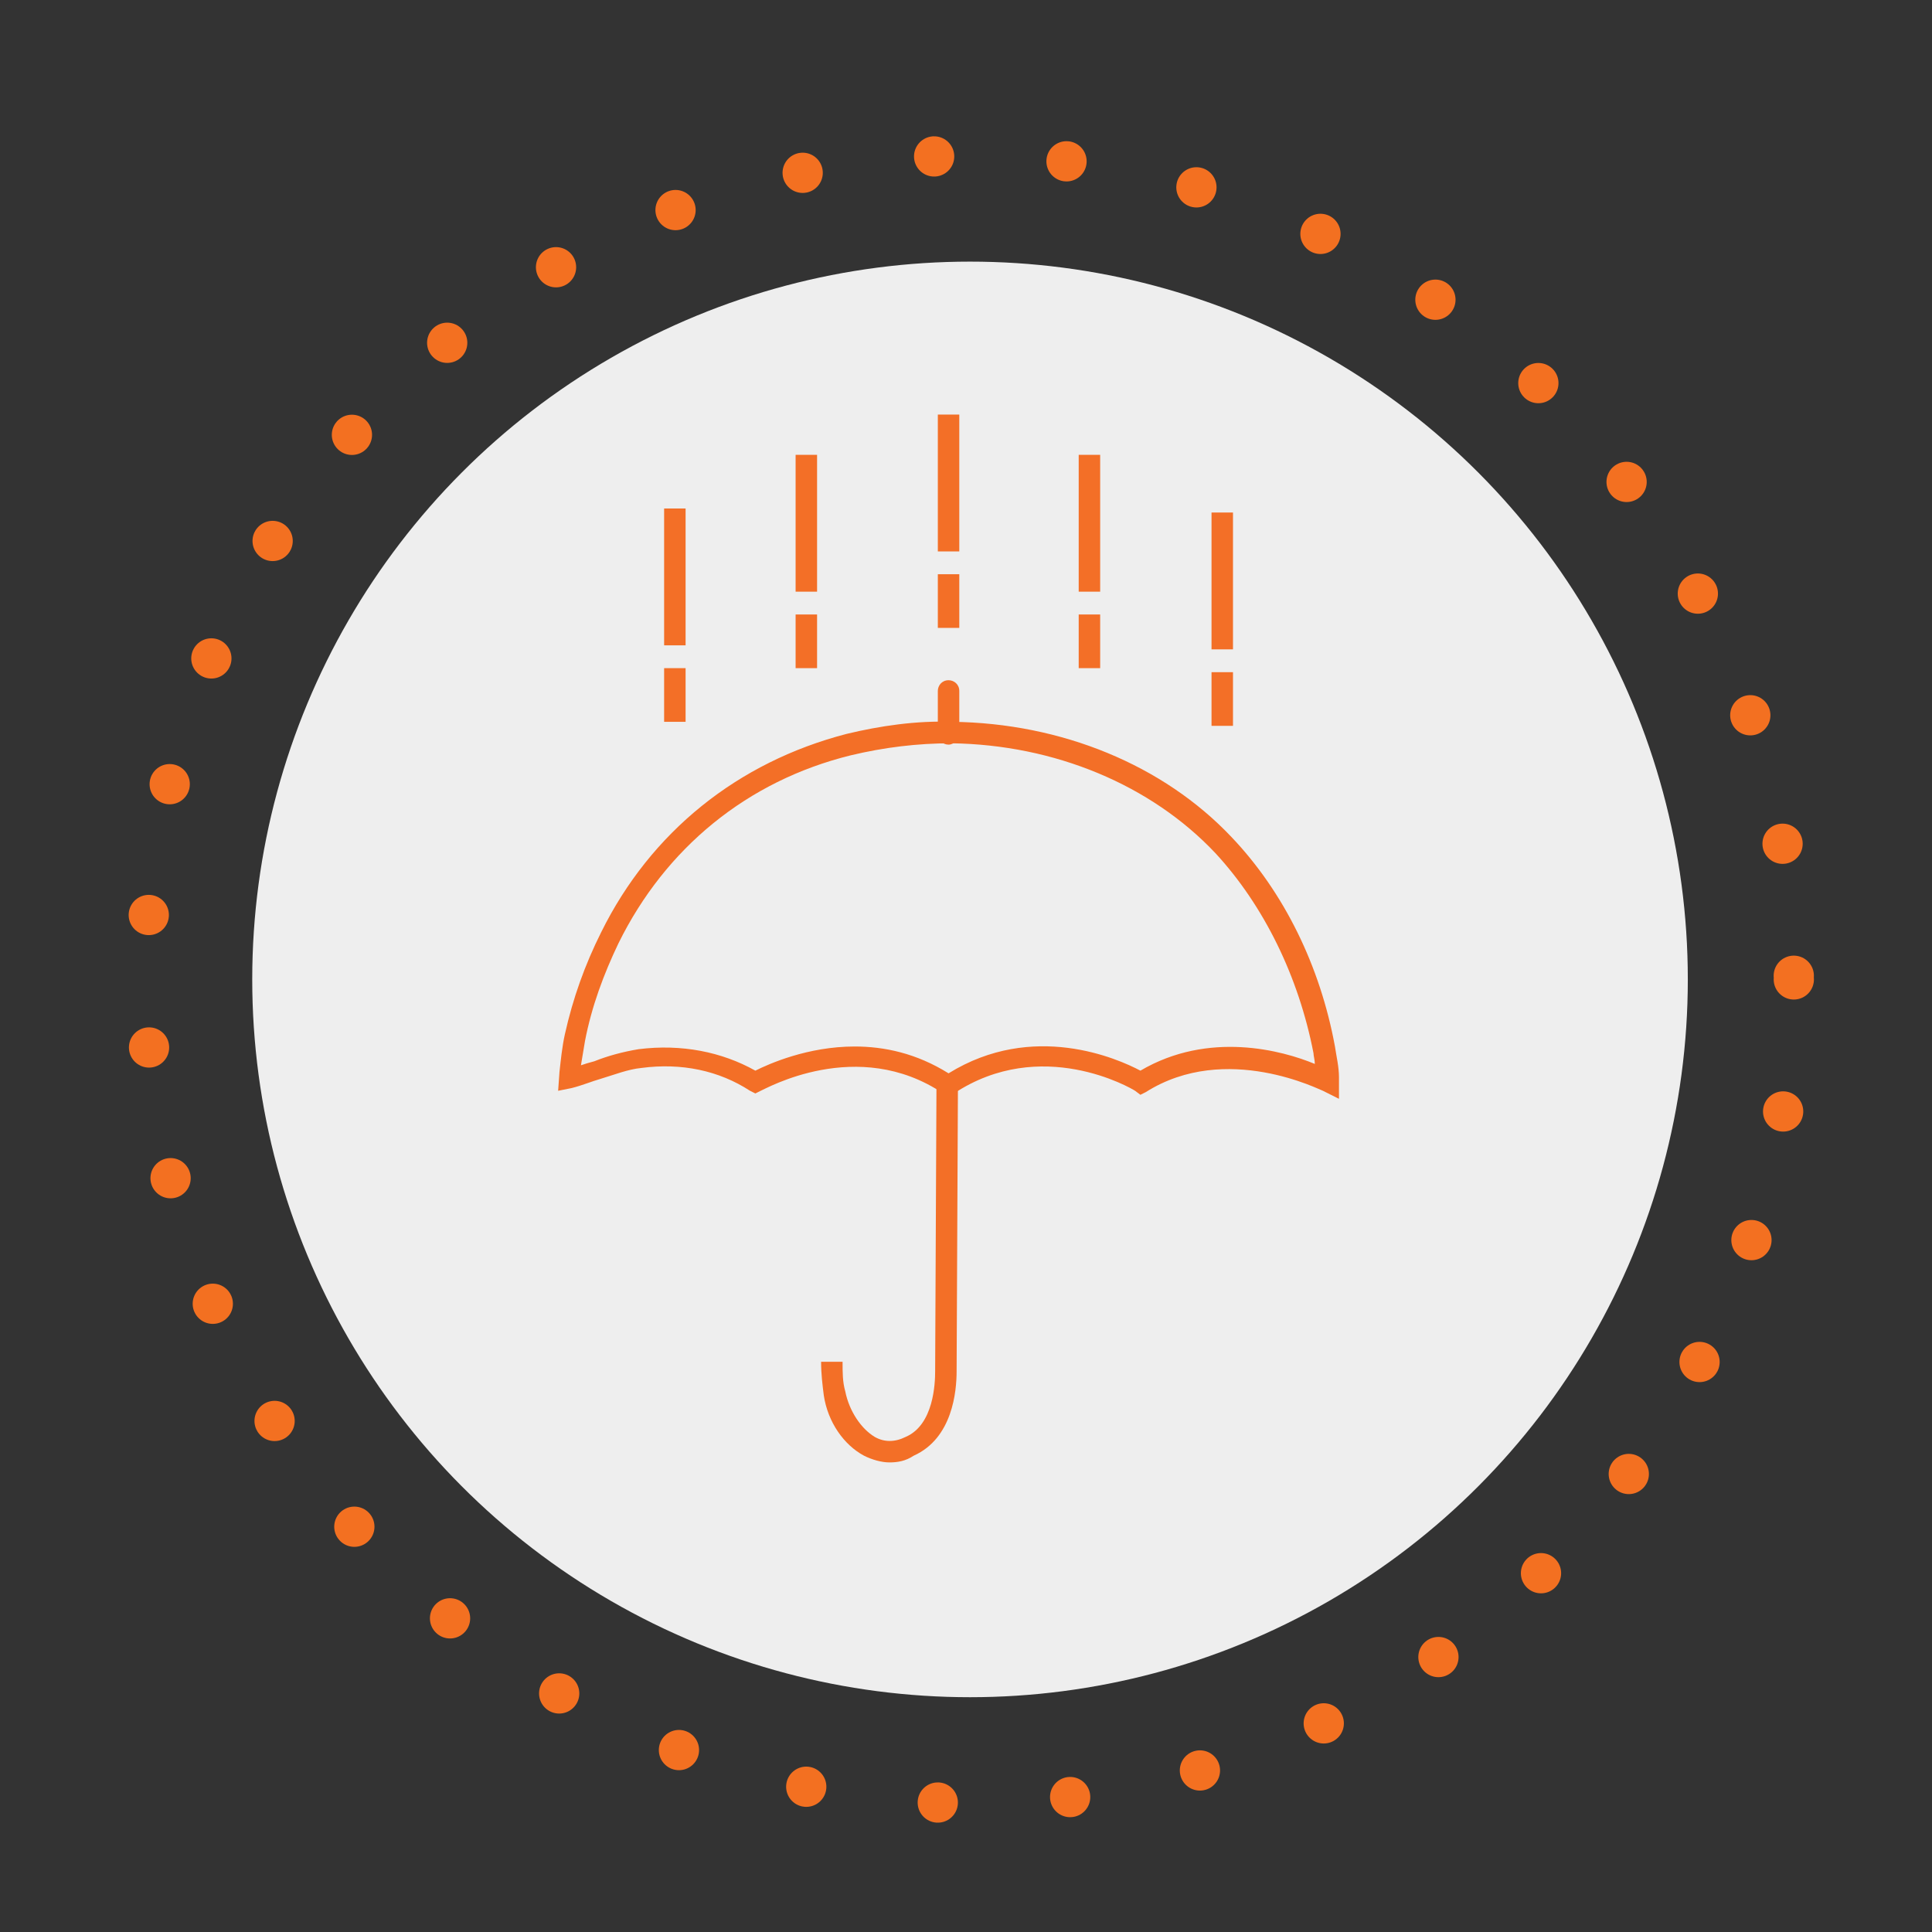 <?xml version="1.0" encoding="utf-8"?>
<!-- Generator: Adobe Illustrator 22.1.0, SVG Export Plug-In . SVG Version: 6.00 Build 0)  -->
<svg version="1.1" id="Layer_1" xmlns="http://www.w3.org/2000/svg" xmlns:xlink="http://www.w3.org/1999/xlink" x="0px" y="0px"
	 viewBox="0 0 144 144" style="enable-background:new 0 0 144 144;" xml:space="preserve">
<rect x="0" y="0" width="144" height="144" fill="#333333" stroke="none"/>
<style type="text/css">
	.st0{fill:#EEEEEE;}
	.st1{fill:none;stroke:#F37021;stroke-width:3;stroke-linecap:round;stroke-linejoin:round;stroke-dasharray:0,9.885;}
	.st2{display:none;}
	.st3{display:inline;}
	.st4{fill:#F37021;}
	.st5{display:inline;fill:#F37021;}
	.st6{fill:#F36F24;}
	.st7{display:inline;fill:#F36F24;}
	.st8{fill:#F36F26;}
	.st9{fill:#F36F27;}
	.st10{display:none;fill:#F36F27;}
</style>
<circle class="st0" cx="72.3" cy="73" r="53.5"/>
<g>
	<circle class="st1" cx="72.3" cy="73" r="61.4"/>
</g>
<g id="loan_application_and_due_diligence" class="st2">
	<g class="st3">
		<g>
			<polygon class="st4" points="76.5,98.6 43.3,98.4 43.4,39.2 76.9,39.2 90.8,52.4 90.8,75.2 89,75.2 89,53.2 76.2,41 45.2,41 
				45.1,96.6 76.5,96.7 			"/>
		</g>
	</g>
	<g class="st3">
		<g>
			<rect x="52.2" y="78.2" class="st4" width="22.7" height="1.6"/>
		</g>
	</g>
	<g class="st3">
		<g>
			<rect x="52.2" y="72.1" class="st4" width="30.9" height="1.6"/>
		</g>
	</g>
	<g class="st3">
		<g>
			<rect x="52.2" y="66" class="st4" width="30.9" height="1.6"/>
		</g>
	</g>
	<g class="st3">
		<g>
			<path class="st4" d="M70.3,61.6H51.3v-9.3h18.9V61.6z M53,59.9h15.7v-6.1H53V59.9z"/>
		</g>
	</g>
	<g class="st3">
		<g>
			<rect x="52.2" y="84.3" class="st4" width="11.7" height="1.6"/>
		</g>
	</g>
	<g class="st3">
		<g>
			<polygon class="st4" points="88.2,55.7 75.5,55.7 75.5,43.8 77.1,43.8 77.1,54.1 88.2,54.1 			"/>
		</g>
	</g>
	<g class="st3">
		<g>
			<path class="st4" d="M102.9,107.7c-0.7,0-1.4-0.2-2-0.7c-0.4-0.3-1-1-1.9-2c-0.4-0.4-0.7-0.8-0.8-0.9c-0.4-0.4-0.9-0.9-1.3-1.3
				l-0.5-0.5c-0.8-0.8-1.5-1.6-2.3-2.4c-0.9,0.6-1.9,1.1-3.1,1.5c-1.4,0.5-2.8,0.7-4.3,0.6c-3.3-0.1-6.5-1.5-8.8-3.8
				c-2.4-2.4-3.8-5.7-3.8-9.1c0-3.4,1.3-6.7,3.8-9.1c2.4-2.4,5.7-3.8,9.1-3.8c0,0,0,0,0,0c3.4,0,6.6,1.3,9,3.8
				c2.1,2.1,3.4,4.8,3.7,7.6c0.2,1.6,0,3.3-0.4,4.9C99.2,93.9,98.6,95,98,96c1.4,1.2,2.7,2.5,3.6,3.5c0.6,0.6,2.7,2.7,3.3,3.5
				c1,1.3,1,2.9-0.1,3.9C104.3,107.5,103.6,107.7,102.9,107.7z M94.3,97.8c0.1,0,0.2,0,0.3,0c0.4,0.1,0.6,0.3,0.7,0.5
				c0.8,0.9,1.6,1.8,2.5,2.7l0.5,0.5c0.4,0.4,0.8,0.9,1.2,1.3c0.2,0.2,0.5,0.6,0.9,1c0.5,0.6,1.4,1.6,1.7,1.8
				c0.2,0.2,0.9,0.6,1.5,0.1c0.5-0.5,0.2-1.2-0.1-1.5c-0.5-0.7-2.5-2.7-3.1-3.4c-1.1-1.1-2.5-2.5-4.1-3.8l-0.2-0.2l-0.2-0.4
				c-0.1-0.2-0.1-0.5,0.2-0.9c0.7-0.9,1.3-2.1,1.7-3.5c0.4-1.4,0.5-2.8,0.3-4.2c-0.3-2.5-1.4-4.8-3.2-6.6c-2.1-2.1-4.8-3.2-7.8-3.2
				c0,0,0,0,0,0c-2.9,0-5.7,1.1-7.8,3.2c-2.1,2.1-3.2,4.9-3.2,7.8c0,2.9,1.1,5.7,3.2,7.8c2,2,4.7,3.2,7.5,3.2c1.2,0,2.4-0.2,3.6-0.6
				c1.1-0.4,2-0.8,2.8-1.4C93.5,98,93.8,97.8,94.3,97.8z"/>
		</g>
		<g>
			<g>
				<path class="st4" d="M90,89.1c-1.5,0-2.8-1.2-2.8-2.8c0-1.5,1.2-2.8,2.8-2.8c1.5,0,2.8,1.2,2.8,2.8C92.8,87.8,91.5,89.1,90,89.1
					z M90,84.9c-0.8,0-1.4,0.6-1.4,1.4c0,0.8,0.6,1.4,1.4,1.4c0.8,0,1.4-0.6,1.4-1.4C91.4,85.5,90.8,84.9,90,84.9z"/>
			</g>
			<g>
				<path class="st4" d="M94.3,95h-8.9v-2.9c0-2.2,1.8-4,4-4h0.8c2.2,0,4,1.8,4,4V95z M86.8,93.6H93v-1.6c0-1.5-1.2-2.7-2.7-2.7
					h-0.8c-1.5,0-2.7,1.2-2.7,2.7V93.6z"/>
			</g>
			<g>
				<path class="st4" d="M84.5,87.4c-1.5,0-2.8-1.2-2.8-2.8c0-1.5,1.2-2.8,2.8-2.8s2.8,1.2,2.8,2.8C87.3,86.2,86,87.4,84.5,87.4z
					 M84.5,83.3c-0.8,0-1.4,0.6-1.4,1.4s0.6,1.4,1.4,1.4s1.4-0.6,1.4-1.4S85.3,83.3,84.5,83.3z"/>
			</g>
			<g>
				<path class="st4" d="M86.1,93.4h-6.2v-2.5c0-2.4,2-4.4,4.4-4.4c1.7,0,3.3,1,4,2.6l-1.2,0.6c-0.5-1.1-1.6-1.8-2.8-1.8
					c-1.7,0-3.1,1.4-3.1,3.1V92h4.8V93.4z"/>
			</g>
		</g>
	</g>
</g>
<g id="credit_appraisal" class="st2">
	<g class="st3">
		<path class="st4" d="M74.5,69.6c0-5.5-5-7.3-7.2-8.1C63,60,63,58.5,63,57.8c0-2.2,2.5-2.4,3.3-2.5c1.2,0,2.4,0.5,3.2,1.1
			c0.5,0.3,1.2,0.2,1.5-0.2l1.8-1.9c0.5-0.5,0.4-1.4-0.2-1.8c-1-0.7-2.5-1.6-4.4-2v-2.3c0-0.6-0.5-1-1-1h-2.6c-0.6,0-1,0.5-1,1v2.6
			c-3.4,1-5.5,3.6-5.5,7c0,3.8,2.6,6.6,7.6,8.4c3.6,1.3,3.9,2.2,3.9,3.4c0,0.7,0,2.6-3.3,2.6c-1.6,0-3.5-1.1-4.6-2
			c-0.5-0.4-1.2-0.3-1.6,0.1l-1.8,1.9c-0.5,0.5-0.5,1.3,0.1,1.8c1.1,0.9,3,2.2,5.2,2.8v2.6c0,0.6,0.5,1,1,1h2.6c0.6,0,1-0.5,1-1V77
			C72.1,76.4,74.5,73.6,74.5,69.6z"/>
	</g>
	<g class="st3">
		<path class="st4" d="M46.1,85.3c-5.9-5.5-9.3-13.2-9.3-21.3c0-15.9,13-28.9,28.9-28.9c0.8,0,1.7,0,2.5,0.1l-0.2,2.6
			c-0.8-0.1-1.5-0.1-2.3-0.1c-14.5,0-26.3,11.8-26.3,26.3c0,7.3,3.1,14.4,8.5,19.4L46.1,85.3z"/>
	</g>
	<g class="st3">
		<path class="st4" d="M65.6,92.9c-0.7,0-1.4,0-2.2-0.1l0.2-2.6C79.1,91.3,91.9,79.1,91.9,64c0-7.3-2.9-14.1-8.2-19.1l1.8-1.9
			c5.8,5.5,9.1,13,9.1,21C94.6,79.9,81.6,92.9,65.6,92.9z"/>
	</g>
	<g class="st3">
		<polygon class="st4" points="80.4,39.7 82.3,46.6 87.3,41.5 		"/>
	</g>
	<g class="st3">
		<polygon class="st4" points="51.3,88.5 49.4,81.6 44.4,86.7 		"/>
	</g>
	<g class="st3">
		<path class="st4" d="M104.3,103.9c-0.3,0-0.7-0.1-0.9-0.4L84.7,84.9c-0.5-0.5-0.5-1.3,0-1.8c0.5-0.5,1.3-0.5,1.8,0l18.6,18.6
			c0.5,0.5,0.5,1.3,0,1.8C105,103.8,104.6,103.9,104.3,103.9z"/>
	</g>
</g>
<g id="risk_assessment" class="st2">
	<path class="st5" d="M73.2,102.6V55.1c2.9-0.6,4.9-3.1,5-6c0-0.1,0-0.2,0-0.3L91.8,46L80.7,74.8c0.2,7.1,6.2,12.8,13.3,12.5
		c6.8-0.2,12.3-5.7,12.5-12.5L94.4,43l-16.9,3.5c-1.5-3.1-5.1-4.3-8.2-2.9c-2,1-3.4,3-3.5,5.3l-16.4,3.2L37.4,83.6
		c0.2,7.1,6.2,12.8,13.3,12.5c6.8-0.2,12.3-5.7,12.5-12.5L52,54l14.2-2.9c0.7,2,2.5,3.5,4.6,4v47.5H73.2z M75.8,49.1
		c0,2.1-1.7,3.7-3.8,3.7c-2.1,0-3.7-1.7-3.7-3.8c0-2.1,1.7-3.7,3.7-3.7C74.1,45.3,75.8,47,75.8,49.1C75.8,49.1,75.8,49.1,75.8,49.1z
		 M50.4,94.1c-5.4,0-9.9-4-10.5-9.4h20.9C60.2,90.1,55.7,94.1,50.4,94.1z M40.4,82.4l10-25.9l10,25.9H40.4z M93.6,47.7l10,25.9h-20
		L93.6,47.7z M93.6,85.3c-5.4,0-9.9-4-10.5-9.4h20.9C103.5,81.3,99,85.3,93.6,85.3L93.6,85.3z"/>
	<g class="st3">
		<g>
			<rect x="54.4" y="102.6" class="st4" width="35.2" height="2.5"/>
		</g>
	</g>
</g>
<g id="lending_decision_and_disbursement" class="st2">
	<g class="st3">
		<g>
			<polygon class="st6" points="44.2,102.9 31.4,102.1 33.3,70.8 46.4,71.7 45.6,82.2 43.7,82 44.3,73.5 35.1,72.9 33.4,100.3 
				42.4,100.9 43,92.3 44.9,92.4 			"/>
		</g>
		<g>
			<path class="st6" d="M81.7,87.9c-0.2,0-0.4,0-0.6,0l-0.2,0c-0.9,0-17.9,0-18.1,0l0-1.9c0.7,0,17.2,0,18.1,0l0.2,0
				c1.1,0,3.2,0,4.1-0.9c0.3-0.3,0.5-0.8,0.5-1.4c0-1.7-0.9-1.9-2.3-2.3l-0.1,0c-0.2,0-1.1-0.1-2-0.1c-3.3-0.1-10.3-0.4-16.9-2.5
				c-9.3-3-19.2,0-19.3,0.1L44.7,77c0.4-0.1,10.5-3.2,20.4-0.1c6.3,2,12.9,2.3,16.4,2.4c1.3,0.1,1.9,0.1,2.3,0.2l0.1,0
				c1.2,0.3,3.8,0.9,3.8,4.1c0,1.1-0.4,2.1-1.1,2.8C85.3,87.7,83.1,87.9,81.7,87.9z"/>
		</g>
		<g>
			<path class="st6" d="M75.9,101.7c-1.4,0-3.1-0.2-5.3-0.7c-0.8-0.2-1.7-0.4-2.7-0.7c-6.2-1.6-14.8-3.8-24.2-2.4L43.5,96
				c9.8-1.5,18.6,0.8,25,2.5c0.9,0.2,1.8,0.5,2.6,0.7c5.2,1.3,7.1,0.5,8.5-0.1c0.3-0.1,0.6-0.2,0.8-0.3c0.9-0.3,12.1-6.1,28.5-14.8
				c0.7-0.4,1.2-1,1.5-1.7l0.1-0.2c0.6-1.6-0.2-3.3-1.8-4c-0.7-0.3-1.6-0.3-2.3,0L87,85.5l-0.7-1.8l19.5-7.5c1.2-0.5,2.6-0.5,3.8,0
				c2.5,1,3.8,3.8,2.9,6.4l-0.1,0.2c-0.4,1.2-1.3,2.2-2.4,2.8c-10.2,5.4-27.4,14.5-28.8,14.9c-0.2,0.1-0.5,0.2-0.7,0.3
				C79.4,101.2,78.1,101.7,75.9,101.7z"/>
		</g>
		<g>
			<path class="st6" d="M104.4,74.4l-1.7-0.9c1.5-2.6,2.2-5.6,2.2-8.6C105,55,97,47,87.2,47c-9.8,0-17.8,8-17.8,17.8
				c0,3,0.8,6,2.2,8.6l-1.7,0.9c-1.6-2.9-2.5-6.2-2.5-9.6c0-10.9,8.9-19.7,19.7-19.7c10.9,0,19.7,8.9,19.7,19.7
				C106.9,68.2,106,71.5,104.4,74.4z"/>
		</g>
	</g>
	<path class="st7" d="M93.4,67.8c0-3.9-3.6-5.1-5.1-5.7c-3-1.1-3-2.1-3-2.6c0-1.6,1.8-1.7,2.3-1.7c0.8,0,1.7,0.4,2.2,0.7
		c0.3,0.2,0.8,0.2,1.1-0.1l1.2-1.3c0.3-0.4,0.3-1-0.1-1.3c-0.7-0.5-1.8-1.1-3.1-1.4v-1.7c0-0.4-0.3-0.7-0.7-0.7h-1.9
		c-0.4,0-0.7,0.3-0.7,0.7v1.8c-2.4,0.7-3.9,2.5-3.9,5c0,2.7,1.8,4.7,5.4,5.9c2.5,0.9,2.7,1.6,2.7,2.4c0,0.5,0,1.8-2.3,1.8
		c-1.2,0-2.4-0.8-3.2-1.4C84,68,83.5,68,83.2,68.3l-1.3,1.3c-0.3,0.4-0.3,0.9,0.1,1.3c0.8,0.6,2.1,1.5,3.7,2v1.9
		c0,0.4,0.3,0.7,0.7,0.7h1.9c0.4,0,0.7-0.3,0.7-0.7V73C91.7,72.6,93.4,70.6,93.4,67.8z"/>
</g>
<g id="reporting_and_monitoring" class="st2">
	<g class="st3">
		<path class="st8" d="M108.8,42.9H34.6v4.9h2.5v44.4h33.9v6.2c-1.6,0.3-2.8,1.7-2.8,3.4c0,1.9,1.5,3.4,3.4,3.4
			c1.9,0,3.4-1.5,3.4-3.4c0-1.7-1.2-3.1-2.8-3.4v-6.2h33.9V47.8h2.5L108.8,42.9L108.8,42.9z M73.9,101.7c0,1.2-1,2.2-2.2,2.2
			c-1.2,0-2.2-1-2.2-2.2c0-1.2,1-2.2,2.2-2.2C72.9,99.5,73.9,100.5,73.9,101.7z M105,90.9H38.3V47.8H105V90.9z M107.5,46.5h-1.3
			H37.1h-1.3v-2.5h71.8V46.5z"/>
		<path class="st8" d="M71.7,105.4c-2,0-3.7-1.7-3.7-3.7c0-1.7,1.2-3.2,2.8-3.6v-5.7H36.8V48.1h-2.5v-5.5h74.8v5.5h-2.5v44.4H72.6
			v5.7c1.6,0.4,2.8,1.9,2.8,3.6C75.4,103.8,73.7,105.4,71.7,105.4z M37.4,91.9h33.9v6.7l-0.2,0c-1.5,0.3-2.6,1.6-2.6,3.1
			c0,1.7,1.4,3.1,3.1,3.1c1.7,0,3.1-1.4,3.1-3.1c0-1.5-1.1-2.8-2.6-3.1l-0.2,0v-6.7h33.9V47.5h2.5v-4.3H34.9v4.3h2.5V91.9z
			 M71.7,104.2c-1.4,0-2.5-1.1-2.5-2.5s1.1-2.5,2.5-2.5c1.4,0,2.5,1.1,2.5,2.5S73,104.2,71.7,104.2z M71.7,99.8
			c-1,0-1.9,0.9-1.9,1.9s0.9,1.9,1.9,1.9c1,0,1.9-0.9,1.9-1.9S72.7,99.8,71.7,99.8z M105.3,91.2H38V47.5h67.2V91.2z M38.6,90.6h66.1
			V48.1H38.6V90.6z M107.8,46.8H35.5v-3h72.3V46.8z M36.1,46.3h71.2v-1.9H36.1V46.3z"/>
	</g>
	<g class="st3">
		<path class="st8" d="M50.9,78.1h-8.7v9.9h8.7V78.1z M49.6,86.7h-6.3v-7.4h6.3V86.7z"/>
		<path class="st8" d="M51.2,88.2h-9.3V77.8h9.3V88.2z M42.5,87.7h8.1v-9.3h-8.1V87.7z M49.9,87h-6.8v-8h6.8V87z M43.7,86.4h5.7
			v-6.8h-5.7V86.4z"/>
	</g>
	<g class="st3">
		<path class="st8" d="M52.2,87.9h8.7V75.6h-8.7V87.9z M53.5,76.8h6.3v9.9h-6.3V76.8z"/>
		<path class="st8" d="M61.2,88.2h-9.3V75.3h9.3V88.2z M52.5,87.7h8.1V75.9h-8.1V87.7z M60,87h-6.8V76.5H60V87z M53.7,86.4h5.7v-9.3
			h-5.7V86.4z"/>
	</g>
	<g class="st3">
		<path class="st8" d="M62.3,87.9H71V68.7h-8.7V87.9z M63.5,70h6.3v16.8h-6.3V70z"/>
		<path class="st8" d="M71.3,88.2H62V68.4h9.3V88.2z M62.6,87.7h8.1V69h-8.1V87.7z M70.1,87h-6.8V69.7h6.8V87z M63.8,86.4h5.7V70.3
			h-5.7V86.4z"/>
	</g>
	<g class="st3">
		<path class="st8" d="M72.3,87.9h8.7V67.3h-8.7V87.9z M73.6,68.5h6.3v18.2h-6.3V68.5z"/>
		<path class="st8" d="M81.3,88.2H72V67h9.3V88.2z M72.6,87.7h8.1V67.6h-8.1V87.7z M80.1,87h-6.8V68.2h6.8V87z M73.9,86.4h5.7V68.8
			h-5.7V86.4z"/>
	</g>
	<g class="st3">
		<path class="st8" d="M91.1,61.3h-8.7v26.6h8.7V61.3z M89.9,86.7h-6.3V62.6h6.3V86.7z"/>
		<path class="st8" d="M91.4,88.2h-9.3V61h9.3V88.2z M82.7,87.7h8.1v-26h-8.1V87.7z M90.2,87h-6.8V62.3h6.8V87z M83.9,86.4h5.7V62.9
			h-5.7V86.4z"/>
	</g>
	<g class="st3">
		<path class="st8" d="M101.2,52.3h-8.7v35.6h8.7V52.3z M99.9,86.7h-6.3V53.6h6.3V86.7z"/>
		<path class="st8" d="M101.5,88.2h-9.3V52h9.3V88.2z M92.7,87.7h8.1v-35h-8.1V87.7z M100.2,87h-6.8V53.3h6.8V87z M94,86.4h5.7V53.9
			H94V86.4z"/>
	</g>
	<g class="st3">
		<polygon class="st8" points="50.2,70 76.5,57.8 74.5,63.1 75.7,63.5 78.3,56.3 71.2,53.7 70.7,54.8 75.9,56.7 49.6,68.9 		"/>
		<path class="st8" d="M50,70.4l-0.8-1.6l25.9-12L70.4,55l0.6-1.7l7.7,2.8l-2.8,7.7l-1.7-0.6l1.8-4.8L50,70.4z M50,69.1l0.3,0.6
			L77,57.3l-2.1,5.6l0.6,0.2l2.4-6.6L71.3,54l-0.2,0.6l5.6,2.1L50,69.1z"/>
	</g>
</g>
<g id="ideation" class="st2">
	<g class="st3">
		<g>
			<path class="st9" d="M74.1,105.6h-5.7c-1.5,0-2.6-1.2-2.6-2.6v-4.6c0-1.6-0.5-3-1.3-4.1l0,0c-1.9-2.3-2.5-5.4-1.7-8.3
				c0.8-3,3.3-5.5,6.4-6.3c2.9-0.7,5.8-0.2,8.1,1.6c2.3,1.8,3.6,4.4,3.6,7.3c0,2.4-0.9,4.6-2.5,6.3c-1,1-1.5,2.6-1.5,4.4v3.8
				C76.7,104.4,75.5,105.6,74.1,105.6z M71.6,81.6c-0.6,0-1.2,0.1-1.9,0.2c-2.2,0.6-4.1,2.4-4.7,4.6c-0.6,2.2-0.1,4.5,1.3,6.2l0,0
				c1.5,1.8,1.8,4,1.8,5.6v4.6c0,0.1,0.1,0.3,0.3,0.3h5.7c0.1,0,0.3-0.1,0.3-0.3v-3.8c0-2.4,0.8-4.6,2.2-6.1
				c1.2-1.3,1.9-2.9,1.9-4.7c0-2.1-1-4.1-2.7-5.4C74.6,82.1,73.1,81.6,71.6,81.6z"/>
		</g>
		<g>
			<rect x="70.4" y="69.6" class="st9" width="2.4" height="6.3"/>
		</g>
		<g>
			<rect x="84.4" y="87.6" class="st9" width="6.3" height="2.4"/>
		</g>
		<g>
			<rect x="52.3" y="87.6" class="st9" width="6.3" height="2.4"/>
		</g>
		<g>
			
				<rect x="59" y="74.3" transform="matrix(0.707 -0.707 0.707 0.707 -37.149 65.207)" class="st9" width="2.4" height="6.3"/>
		</g>
		<g>
			
				<rect x="79.7" y="76.3" transform="matrix(0.707 -0.707 0.707 0.707 -30.502 81.262)" class="st9" width="6.3" height="2.4"/>
		</g>
		<g>
			<rect x="67" y="97.8" class="st9" width="8.6" height="2.4"/>
		</g>
	</g>
	<g class="st3">
		<path class="st9" d="M71.5,113.6c-14.7,0-26.6-11.9-26.6-26.6c0-14.7,11.9-26.6,26.6-26.6c14.7,0,26.6,11.9,26.6,26.6
			C98.1,101.6,86.2,113.6,71.5,113.6z M71.5,62.7c-13.4,0-24.2,10.9-24.2,24.2s10.9,24.2,24.2,24.2S95.7,100.3,95.7,87
			S84.9,62.7,71.5,62.7z"/>
	</g>
	<g class="st3">
		<g>
			
				<rect x="84.5" y="59.1" transform="matrix(0.707 -0.707 0.707 0.707 -15.019 84.409)" class="st9" width="19.8" height="2.4"/>
		</g>
		<g>
			<path class="st9" d="M104.3,56.8c-3.8,0-7-3.1-7-7s3.1-7,7-7c3.8,0,7,3.1,7,7S108.2,56.8,104.3,56.8z M104.3,45.2
				c-2.5,0-4.6,2.1-4.6,4.6c0,2.5,2.1,4.6,4.6,4.6c2.5,0,4.6-2.1,4.6-4.6C108.9,47.3,106.8,45.2,104.3,45.2z"/>
		</g>
	</g>
	<g class="st3">
		<g>
			<rect x="70.3" y="45.7" class="st9" width="2.4" height="15.3"/>
		</g>
		<g>
			<path class="st9" d="M71.5,48.2c-3.8,0-7-3.1-7-7s3.1-7,7-7c3.8,0,7,3.1,7,7S75.3,48.2,71.5,48.2z M71.5,36.7
				c-2.5,0-4.6,2.1-4.6,4.6c0,2.5,2.1,4.6,4.6,4.6c2.5,0,4.6-2.1,4.6-4.6C76.1,38.7,74,36.7,71.5,36.7z"/>
		</g>
	</g>
	<g class="st3">
		<g>
			
				<rect x="49" y="50.4" transform="matrix(0.707 -0.707 0.707 0.707 -27.971 53.139)" class="st9" width="2.4" height="19.8"/>
		</g>
		<g>
			<path class="st9" d="M40.2,56.8c-3.8,0-7-3.1-7-7s3.1-7,7-7s7,3.1,7,7S44.1,56.8,40.2,56.8z M40.2,45.2c-2.5,0-4.6,2.1-4.6,4.6
				c0,2.5,2.1,4.6,4.6,4.6c2.5,0,4.6-2.1,4.6-4.6C44.8,47.3,42.8,45.2,40.2,45.2z"/>
		</g>
	</g>
</g>
<g id="due_diligence" class="st2">
	<g class="st3">
		<path class="st9" d="M99.3,109.7c-1.3,0-2.7-0.5-3.9-1.4c-0.9-0.7-2.8-2.8-4.5-4.7c-0.9-1-1.7-1.9-2.1-2.3c-1-1-2.1-2.1-3.1-3.2
			l-1.2-1.3c-2.1-2.2-4-4.3-6.1-6.6c-0.1-0.1-0.2-0.2-0.3-0.3c-0.1,0-0.4,0.2-0.5,0.3c-2.2,1.6-4.7,2.8-7.7,3.8
			c-3.3,1.1-6.6,1.6-9.9,1.5c-7.6-0.2-15-3.4-20.4-8.7C34.1,81.1,31,73.6,31,65.6s3.1-15.5,8.8-21.1c5.6-5.6,13.1-8.8,21.1-8.8
			c0,0,0,0,0.1,0c8,0,15.4,3.1,21,8.8c4.8,4.8,7.9,11.1,8.6,17.8c0.4,3.8,0.1,7.6-0.9,11.3c-1,3.7-2.5,6.8-4.4,9.3
			c3.8,3.3,7.2,6.7,9.8,9.3c1.3,1.3,6.4,6.6,7.9,8.5c2,2.6,2,5.5-0.1,7.6C101.9,109.2,100.7,109.7,99.3,109.7z M78.2,88.4
			c0.1,0,0.2,0,0.3,0c0.5,0.1,0.8,0.5,1,0.7c2,2.2,4,4.4,6,6.5l1.2,1.3c1,1,2,2.1,3,3.1c0.4,0.4,1.2,1.3,2.2,2.4
			c1.5,1.7,3.5,4,4.2,4.5c2,1.5,4.2,1.5,5.6,0.1c1.5-1.5,1.5-3.7-0.1-5.6c-1.3-1.7-6.1-6.6-7.8-8.3c-2.7-2.7-6.2-6.2-10-9.5
			c-0.1-0.1-0.3-0.2-0.4-0.5l0-0.1c-0.1-0.5,0.2-0.8,0.3-0.9c1.9-2.4,3.3-5.4,4.3-9c1-3.5,1.3-7.2,0.9-10.8
			c-0.7-6.3-3.6-12.4-8.2-16.9c-5.3-5.4-12.4-8.3-20-8.3c0,0,0,0,0,0c-7.6,0-14.7,3-20.1,8.3c-5.4,5.4-8.3,12.5-8.3,20.1
			s3,14.7,8.3,20.1c5.1,5.1,12.2,8.1,19.4,8.3c3.1,0.1,6.3-0.4,9.4-1.4c2.9-0.9,5.2-2.1,7.3-3.6C77.2,88.8,77.7,88.4,78.2,88.4z
			 M60.9,89.9c-6.2,0-12.5-2.4-17.2-7.1c-9.5-9.5-9.5-25,0-34.5c9.5-9.5,25-9.5,34.5,0c9.5,9.5,9.5,25,0,34.5
			C73.4,87.6,67.2,89.9,60.9,89.9z M60.9,42.7c-5.9,0-11.7,2.2-16.2,6.7c-8.9,8.9-8.9,23.4,0,32.4s23.4,8.9,32.4,0
			c8.9-8.9,8.9-23.4,0-32.4C72.6,45,66.8,42.7,60.9,42.7z"/>
	</g>
	<g class="st3">
		<g>
			<path class="st9" d="M67.1,64.7c-2.9,0-5.3-2.4-5.3-5.3c0-2.9,2.4-5.3,5.3-5.3c2.9,0,5.3,2.4,5.3,5.3
				C72.3,62.3,70,64.7,67.1,64.7z M67.1,55.7c-2.1,0-3.8,1.7-3.8,3.8c0,2.1,1.7,3.8,3.8,3.8c2.1,0,3.8-1.7,3.8-3.8
				C70.9,57.4,69.2,55.7,67.1,55.7z"/>
		</g>
		<g>
			<path class="st9" d="M75.7,77.6H57.9v-4.7c0-4.9,4-8.9,8.9-8.9c4.9,0,8.9,4,8.9,8.9V77.6z M59.4,76.1h14.9v-3.2
				c0-4.1-3.3-7.4-7.4-7.4c-4.1,0-7.4,3.3-7.4,7.4V76.1z"/>
		</g>
		<g>
			<path class="st9" d="M55.1,61.1c-2.9,0-5.3-2.4-5.3-5.3c0-2.9,2.4-5.3,5.3-5.3c2.9,0,5.3,2.4,5.3,5.3
				C60.3,58.8,58,61.1,55.1,61.1z M55.1,52.1c-2.1,0-3.8,1.7-3.8,3.8c0,2.1,1.7,3.8,3.8,3.8c2.1,0,3.8-1.7,3.8-3.8
				C58.8,53.8,57.1,52.1,55.1,52.1z"/>
		</g>
		<g>
			<path class="st9" d="M58.5,74H45.9v-4.7c0-4.9,4-8.9,8.9-8.9c3.5,0,6.7,2.1,8.1,5.2l-1.3,0.6c-1.2-2.7-3.9-4.4-6.8-4.4
				c-4.1,0-7.4,3.3-7.4,7.4v3.2h11.2V74z"/>
		</g>
	</g>
</g>
<g id="investment_decision" class="st2">
	<g class="st3">
		<path class="st9" d="M75.9,99.1h-7.4V36h7.4V99.1z M70.4,97.2h3.6V37.9h-3.6V97.2z"/>
	</g>
	<g class="st3">
		<polygon class="st9" points="69.3,58.6 46.3,58.6 37.8,49.8 46.1,41.4 74.9,41.4 74.9,43.3 46.9,43.3 40.4,49.9 47,56.7 
			69.3,56.7 		"/>
	</g>
	<g class="st3">
		<polygon class="st9" points="69.3,81.7 46.3,81.7 37.8,72.9 46.1,64.5 69.3,64.5 69.3,66.3 46.9,66.3 40.4,72.9 47,79.8 
			69.3,79.8 		"/>
	</g>
	<g class="st3">
		<polygon class="st9" points="98.3,70.2 75.3,70.2 75.3,68.3 97.5,68.3 104.1,61.5 97.6,54.9 75.3,54.9 75.3,53 98.4,53 
			106.8,61.5 		"/>
	</g>
	<g class="st3">
		<rect x="69.7" y="92.4" class="st9" width="5.1" height="1.9"/>
	</g>
	<g class="st3">
		<path class="st9" d="M85.5,112h-26l5.9-14.6h14.3L85.5,112z M62.3,110.1h20.4l-4.4-10.8H66.7L62.3,110.1z"/>
	</g>
	<g class="st3">
		<rect x="53.7" y="69.4" class="st9" width="11.5" height="1.9"/>
	</g>
	<g class="st3">
		<rect x="48.6" y="74.6" class="st9" width="11.5" height="1.9"/>
	</g>
	<g class="st3">
		<rect x="53.7" y="46.5" class="st9" width="11.5" height="1.9"/>
	</g>
	<g class="st3">
		<rect x="48.6" y="51.6" class="st9" width="11.5" height="1.9"/>
	</g>
	<g class="st3">
		<rect x="84.3" y="57.9" class="st9" width="11.5" height="1.9"/>
	</g>
	<g class="st3">
		<rect x="79.2" y="63" class="st9" width="11.5" height="1.9"/>
	</g>
</g>
<circle class="st10" cx="-47.1" cy="8.6" r="8.6"/>
<g id="execution" class="st2">
	<g class="st3">
		<path class="st9" d="M70,86c-7.6,0-13.8-6.2-13.8-13.8S62.4,58.4,70,58.4s13.8,6.2,13.8,13.8S77.6,86,70,86z M70,60.4
			c-6.5,0-11.8,5.3-11.8,11.8S63.5,84,70,84c6.5,0,11.8-5.3,11.8-11.8S76.5,60.4,70,60.4z"/>
	</g>
	<g class="st3">
		<path class="st9" d="M77.4,103.2H62.6v-9.9c-0.7-0.3-1.5-0.6-2.3-1l-7,7L42.9,88.9l7-7c-0.4-0.7-0.6-1.5-0.9-2.2c0,0,0-0.1,0-0.1
			H39V64.8h9.9c0.3-0.7,0.6-1.5,1-2.3l-7-7l10.4-10.4l7,7c0.7-0.4,1.5-0.7,2.2-0.9c0,0,0,0,0.1,0v-10h14.8v9.9
			c0.7,0.3,1.5,0.6,2.3,1l7-7l10.4,10.4l-7,7c0.4,0.7,0.7,1.5,0.9,2.2c0,0,0,0.1,0,0.1h10v14.8h-9.9c-0.3,0.7-0.6,1.5-1,2.3l7,7
			L86.7,99.3l-7-7c-0.7,0.4-1.5,0.7-2.2,0.9c0,0,0,0-0.1,0V103.2z M64.6,101.2h10.8v-9.3l0.6-0.3c0.2-0.1,0.5-0.2,0.7-0.3
			c0.9-0.3,1.8-0.7,2.6-1.1l0.7-0.4l6.7,6.7l7.6-7.6l-6.7-6.7l0.4-0.7c0.5-0.9,0.9-1.8,1.4-3.2l0.2-0.7H99V66.8h-9.3l-0.3-0.6
			c-0.1-0.2-0.2-0.5-0.3-0.7c-0.3-0.9-0.7-1.8-1.1-2.6l-0.4-0.7l6.7-6.7l-7.6-7.6L80,54.6l-0.7-0.4c-0.9-0.5-1.8-0.9-3.2-1.4
			l-0.7-0.2v-9.4H64.6v9.3l-0.6,0.3c-0.2,0.1-0.5,0.2-0.7,0.3c-0.9,0.3-1.8,0.7-2.6,1.1L60,54.6l-6.7-6.7l-7.6,7.6l6.7,6.7L52,62.9
			c-0.5,0.9-0.9,1.8-1.4,3.2l-0.2,0.7H41v10.8h9.3l0.3,0.6c0.1,0.2,0.2,0.5,0.3,0.7c0.3,0.9,0.7,1.8,1.1,2.5l0.4,0.7l-6.7,6.7
			l7.6,7.6l6.7-6.7l0.7,0.4c0.9,0.5,1.8,0.9,3.2,1.4l0.7,0.2V101.2z"/>
	</g>
	<g class="st3">
		<polygon class="st9" points="67.1,77.9 62.5,73.4 64,71.9 67.1,75.1 75.3,66.9 76.7,68.3 		"/>
	</g>
</g>
<g id="ongoing_risk_management">
	<g>
		<path class="st9" d="M66.3,109c-0.6,0-1.3-0.2-1.9-0.5c-1.5-0.8-2.7-2.5-3-4.5c-0.1-0.8-0.2-1.6-0.2-2.5l1.6,0
			c0,0.8,0,1.5,0.2,2.2c0.3,1.5,1.2,2.8,2.2,3.4c0.7,0.4,1.5,0.4,2.3,0c2.1-0.9,2.2-4,2.2-4.9c0,0,0.1-21.5,0.1-21.5l1.6,0
			c0,0-0.1,21.4-0.1,21.5c0,1.5-0.3,5-3.2,6.3C67.5,108.9,66.9,109,66.3,109z"/>
	</g>
	<g>
		<path class="st9" d="M99.8,81.9l-1.2-0.6c-0.1,0-7.2-3.7-13.2,0.1L85,81.6l-0.4-0.3c-0.3-0.2-7-4.1-13.5,0.2l-0.4,0.3l-0.4-0.3
			c-6.4-4.3-13.3-0.3-13.6-0.2l-0.4,0.2l-0.4-0.2c-2.3-1.5-5.1-2.1-8.1-1.7c-1,0.1-2,0.5-3,0.8c-0.7,0.2-1.4,0.5-2.2,0.7l-1,0.2
			l0.1-1.4c0.1-0.9,0.2-1.9,0.4-2.8c0.6-2.7,1.5-5.2,2.7-7.6c3.7-7.5,10.2-12.7,18.3-14.8c2.5-0.6,5.2-1,7.9-0.9l0,0
			c8.1,0.1,15.7,3.2,20.8,8.6c3.9,4.1,6.6,9.6,7.7,15.6c0.1,0.7,0.3,1.5,0.3,2.3L99.8,81.9z M63.7,78c2.2,0,4.6,0.5,7,2
			c6.3-3.9,12.6-1.1,14.3-0.2c5.1-3,10.6-1.5,13-0.5c0-0.3-0.1-0.6-0.1-0.8c-1.1-5.7-3.7-11-7.3-14.9c-4.8-5.1-12-8.1-19.7-8.2
			c-2.5,0-5,0.3-7.5,0.9c-7.7,1.9-13.8,6.9-17.3,14c-1.1,2.3-2,4.7-2.5,7.3c-0.1,0.6-0.2,1.2-0.3,1.8c0.3-0.1,0.6-0.2,1-0.3
			c1-0.4,2.1-0.7,3.3-0.9c3.2-0.4,6.2,0.2,8.7,1.6C57.3,79.3,60.2,78,63.7,78z"/>
	</g>
	<g>
		<rect x="49.5" y="37.9" class="st9" width="1.6" height="10.2"/>
	</g>
	<g>
		<rect x="49.5" y="49.8" class="st9" width="1.6" height="4"/>
	</g>
	<g>
		<rect x="59.3" y="33.9" class="st9" width="1.6" height="10.2"/>
	</g>
	<g>
		<rect x="59.3" y="45.8" class="st9" width="1.6" height="4"/>
	</g>
	<g>
		<rect x="69.9" y="30.9" class="st9" width="1.6" height="10.2"/>
	</g>
	<g>
		<rect x="69.9" y="42.8" class="st9" width="1.6" height="4"/>
	</g>
	<g>
		<path class="st9" d="M70.7,55.5c-0.4,0-0.8-0.3-0.8-0.8v-3.2c0-0.4,0.3-0.8,0.8-0.8c0.4,0,0.8,0.3,0.8,0.8v3.2
			C71.5,55.1,71.1,55.5,70.7,55.5z"/>
	</g>
	<g>
		<rect x="80.4" y="33.9" class="st9" width="1.6" height="10.2"/>
	</g>
	<g>
		<rect x="80.4" y="45.8" class="st9" width="1.6" height="4"/>
	</g>
	<g>
		<rect x="90.3" y="38.2" class="st9" width="1.6" height="10.2"/>
	</g>
	<g>
		<rect x="90.3" y="50.1" class="st9" width="1.6" height="4"/>
	</g>
</g>
</svg>
